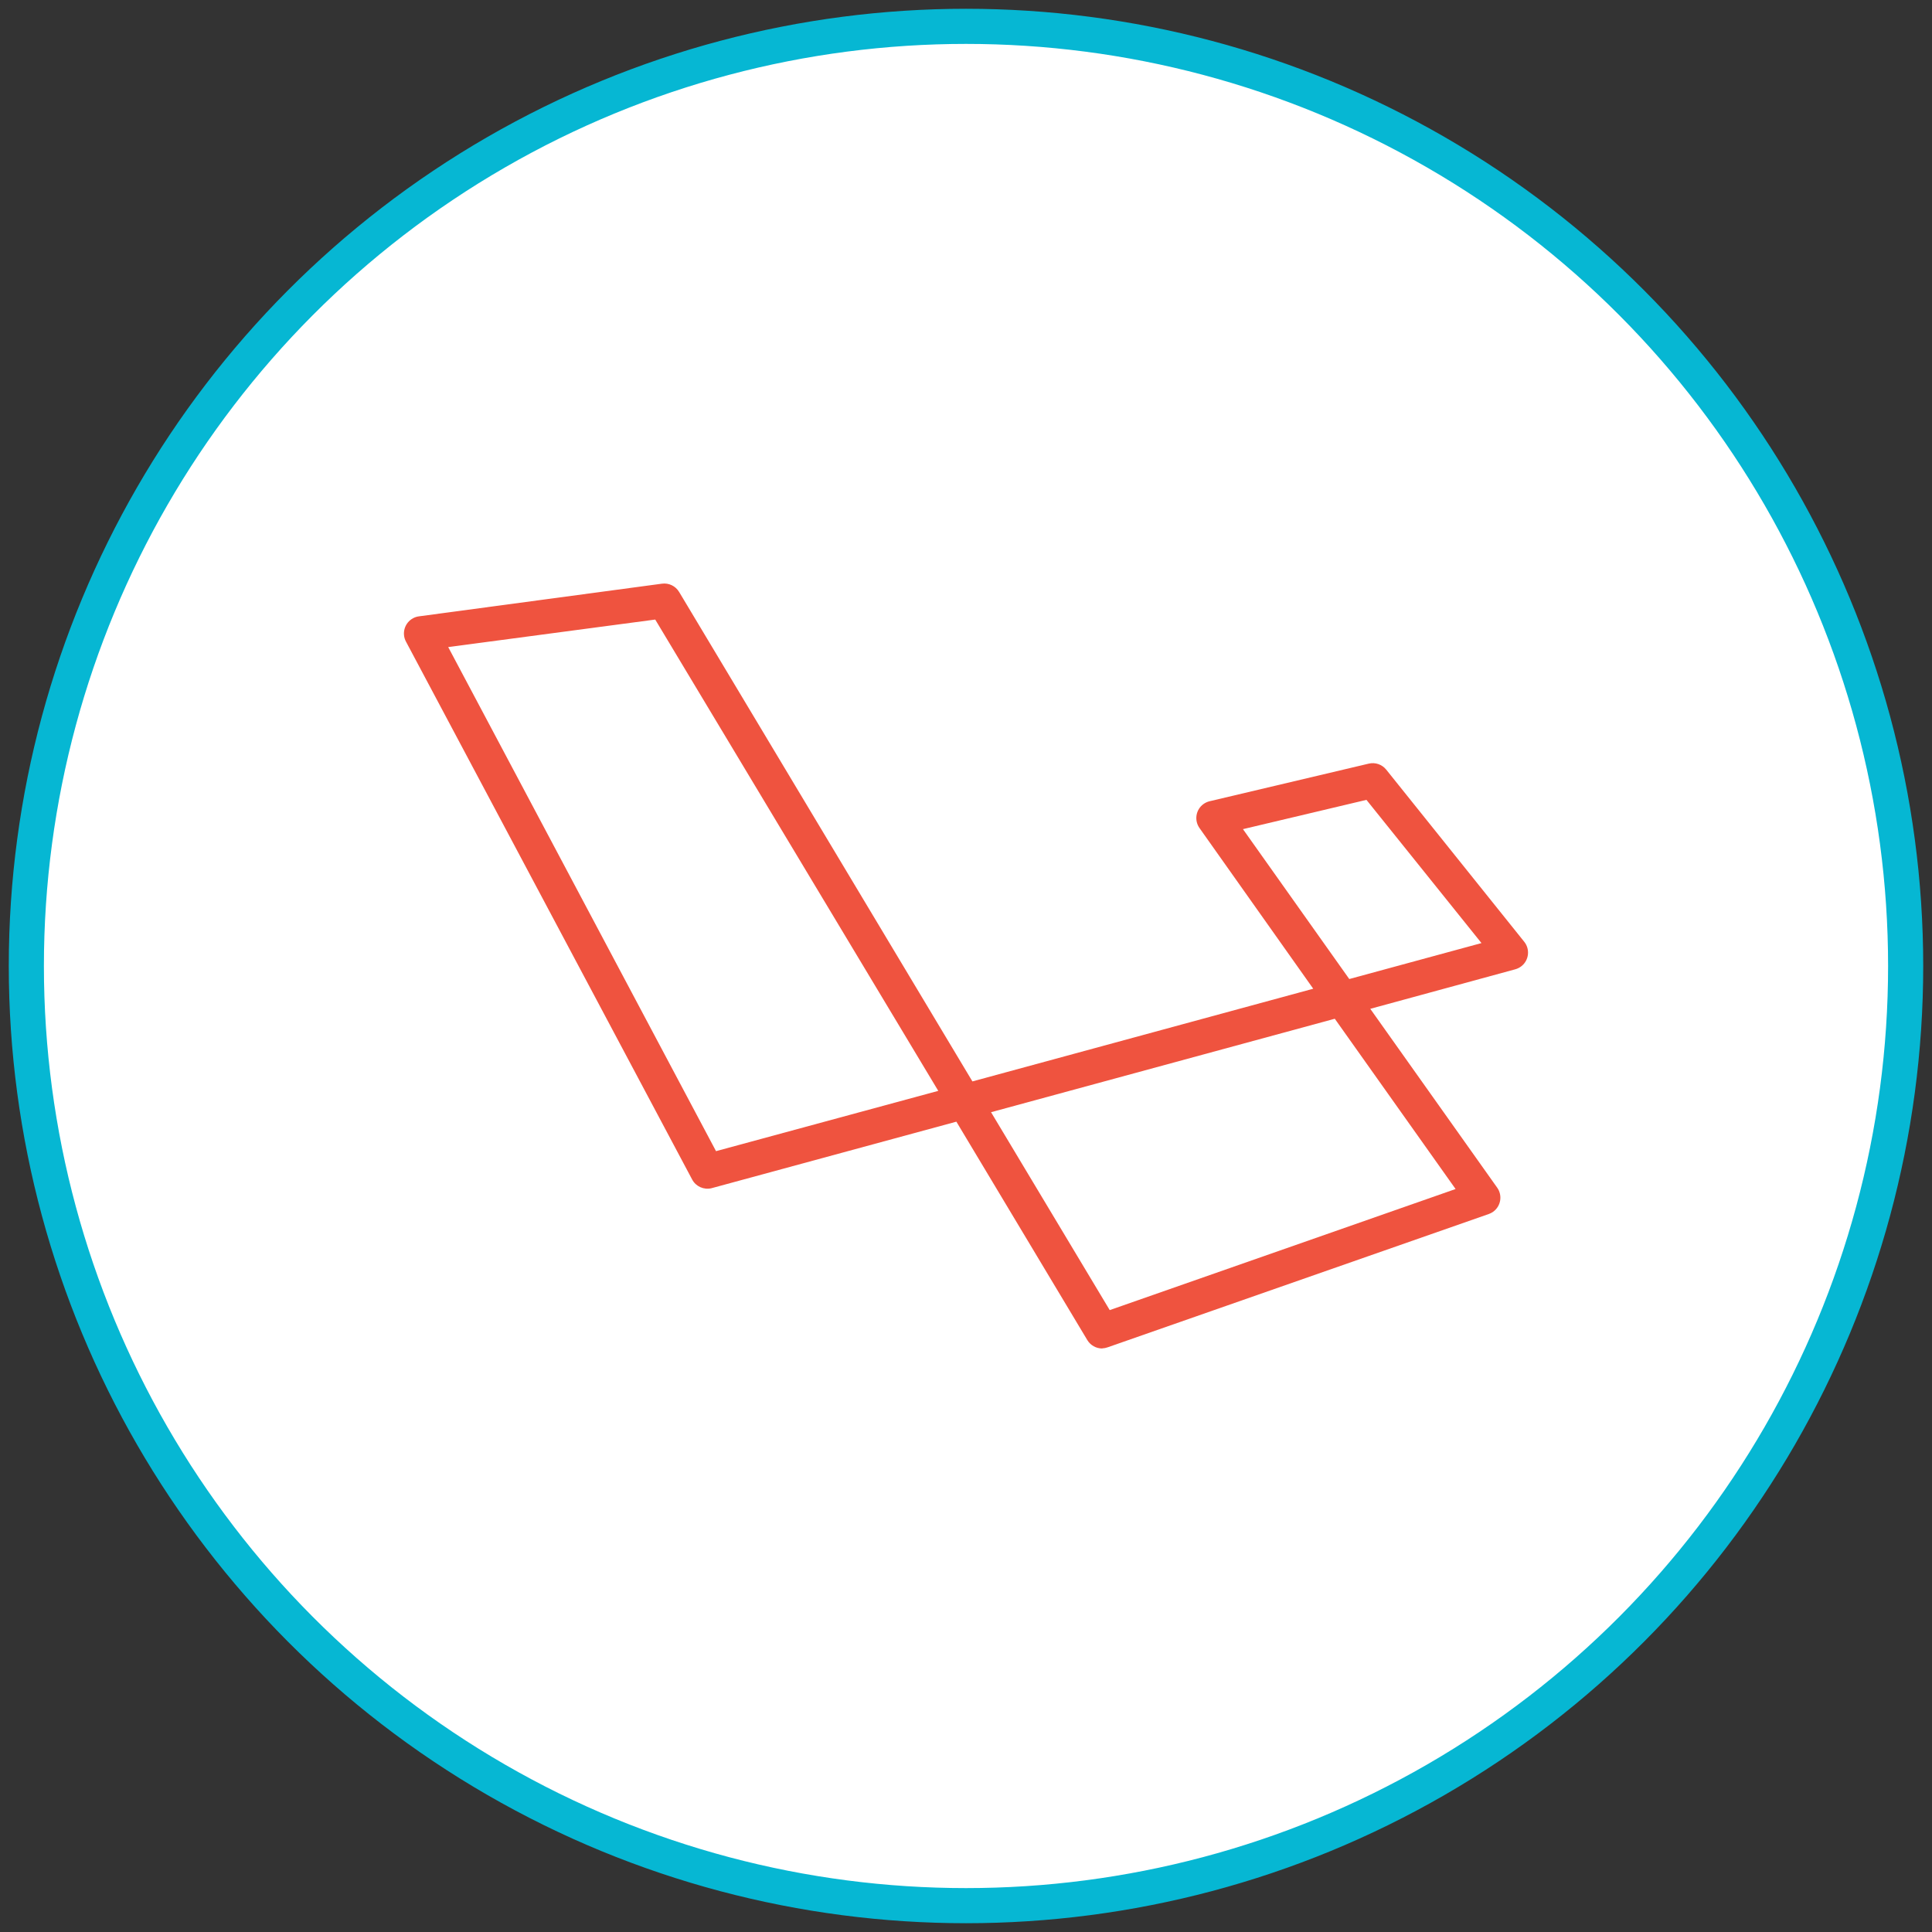 <?xml version="1.0" encoding="utf-8"?>
<!-- Generator: Adobe Illustrator 16.0.0, SVG Export Plug-In . SVG Version: 6.00 Build 0)  -->
<!DOCTYPE svg PUBLIC "-//W3C//DTD SVG 1.1//EN" "http://www.w3.org/Graphics/SVG/1.1/DTD/svg11.dtd">
<svg version="1.1" id="Layer_1" xmlns="http://www.w3.org/2000/svg" xmlns:xlink="http://www.w3.org/1999/xlink" x="0px" y="0px"
	 width="110px" height="110px" viewBox="0 0 110 110" enable-background="new 0 0 110 110" xml:space="preserve">
<rect x="0" y="0" width="110" height="110" fill="#333333" stroke="none"/>
<circle fill="#FFFFFF" stroke="#06B7D3" stroke-width="2" stroke-miterlimit="10" cx="55" cy="55" r="53.5"/>
<path fill="#EF533F" d="M62.754,76.777c-0.347,0-0.669-0.182-0.847-0.479l-7.455-12.435l-13.943,3.789
	c-0.437,0.105-0.889-0.098-1.1-0.494L23.116,36.534c-0.258-0.479-0.077-1.077,0.402-1.334c0.104-0.056,0.217-0.093,0.334-0.108
	l13.834-1.859c0.391-0.055,0.775,0.13,0.979,0.468l16.7,27.87l19.405-5.277l-6.47-9.141c-0.318-0.44-0.22-1.057,0.222-1.375
	c0.1-0.071,0.211-0.123,0.328-0.154l9.08-2.146c0.37-0.088,0.758,0.045,0.996,0.342l7.857,9.8c0.34,0.424,0.273,1.044-0.151,1.385
	c-0.106,0.085-0.229,0.147-0.36,0.183l-8.254,2.25l7.225,10.181c0.315,0.442,0.213,1.058-0.23,1.374
	c-0.076,0.054-0.16,0.098-0.248,0.128l-21.695,7.588c-0.102,0.037-0.207,0.058-0.314,0.062L62.754,76.777z M56.426,63.324
	l6.757,11.268l19.692-6.894l-6.878-9.695L56.426,63.324z M25.519,36.842l15.248,28.7l12.654-3.433L37.306,35.275L25.519,36.842z
	 M70.769,47.208l6.053,8.534l7.527-2.047L77.8,45.541L70.769,47.208z"/>
</svg>
